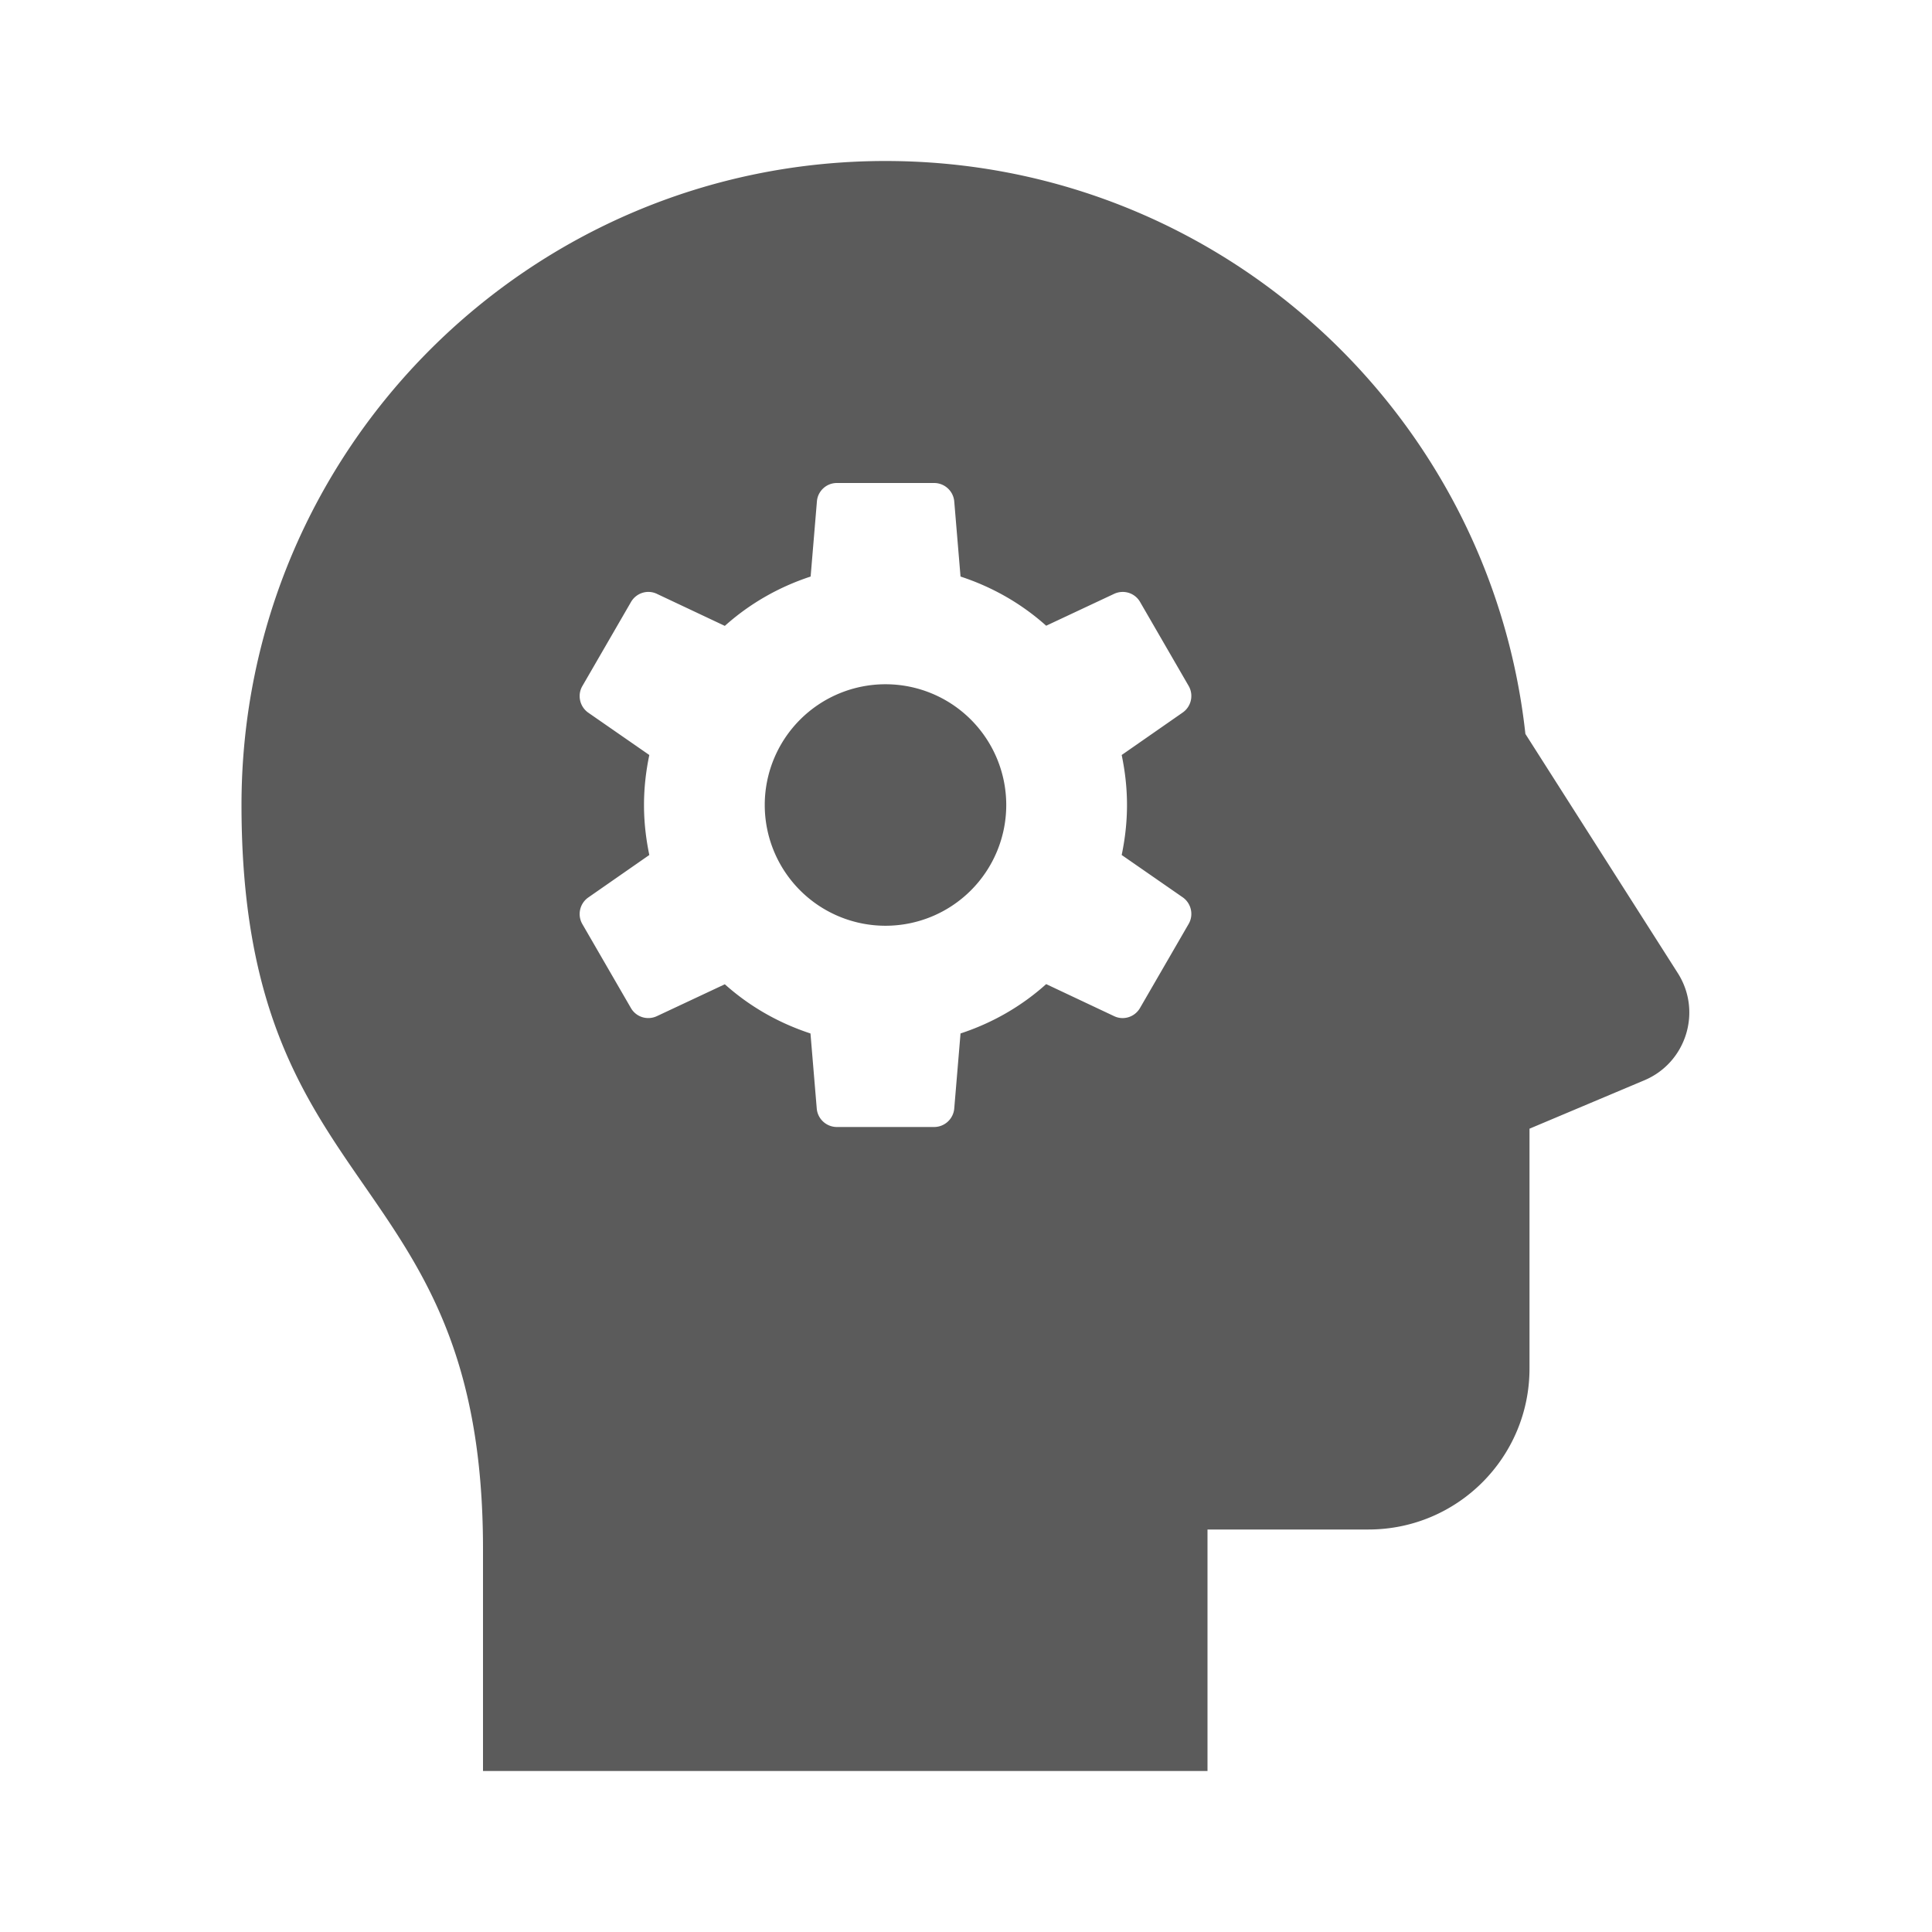 <svg xmlns="http://www.w3.org/2000/svg" viewBox="0 0 24 24">
  <path d="M11 2C6.582 2 3 5.582 3 10C3 15.004 6 14.429 6 19.24L6 22L15 22L15 19L17 19C18.105 19 19 18.105 19 17L19 14.021L20.426 13.42C20.947 13.201 21.146 12.565 20.842 12.088L18.949 9.117C18.51 5.114 15.12 2 11 2 z M 10.396 6L11.604 6C11.734 6 11.843 6.1 11.854 6.229L11.932 7.162C12.331 7.293 12.69 7.499 12.996 7.773L13.84 7.377C13.958 7.322 14.097 7.365 14.162 7.477L14.766 8.521C14.831 8.634 14.798 8.778 14.691 8.852L13.934 9.379C13.976 9.581 14 9.787 14 10C14 10.213 13.976 10.42 13.934 10.621L14.691 11.146C14.798 11.22 14.831 11.365 14.766 11.477L14.162 12.521C14.097 12.634 13.957 12.679 13.84 12.623L12.996 12.225C12.691 12.499 12.331 12.707 11.932 12.838L11.854 13.77C11.843 13.9 11.734 14 11.604 14L10.396 14C10.266 14 10.157 13.9 10.146 13.771L10.068 12.838C9.669 12.707 9.31 12.501 9.004 12.227L8.16 12.623C8.042 12.678 7.903 12.635 7.838 12.523L7.234 11.479C7.169 11.366 7.202 11.222 7.309 11.148L8.066 10.621C8.024 10.419 8 10.213 8 10C8 9.787 8.024 9.58 8.066 9.379L7.309 8.854C7.202 8.78 7.169 8.635 7.234 8.523L7.838 7.479C7.903 7.366 8.043 7.321 8.16 7.377L9.004 7.775C9.311 7.5 9.671 7.293 10.07 7.162L10.148 6.229C10.158 6.1 10.266 6 10.396 6 z M 11 8.5 A 1.5 1.5 0 0 0 9.5 10 A 1.5 1.5 0 0 0 11 11.5 A 1.5 1.5 0 0 0 12.5 10 A 1.5 1.5 0 0 0 11 8.5 z" fill="#5B5B5B" />
</svg>